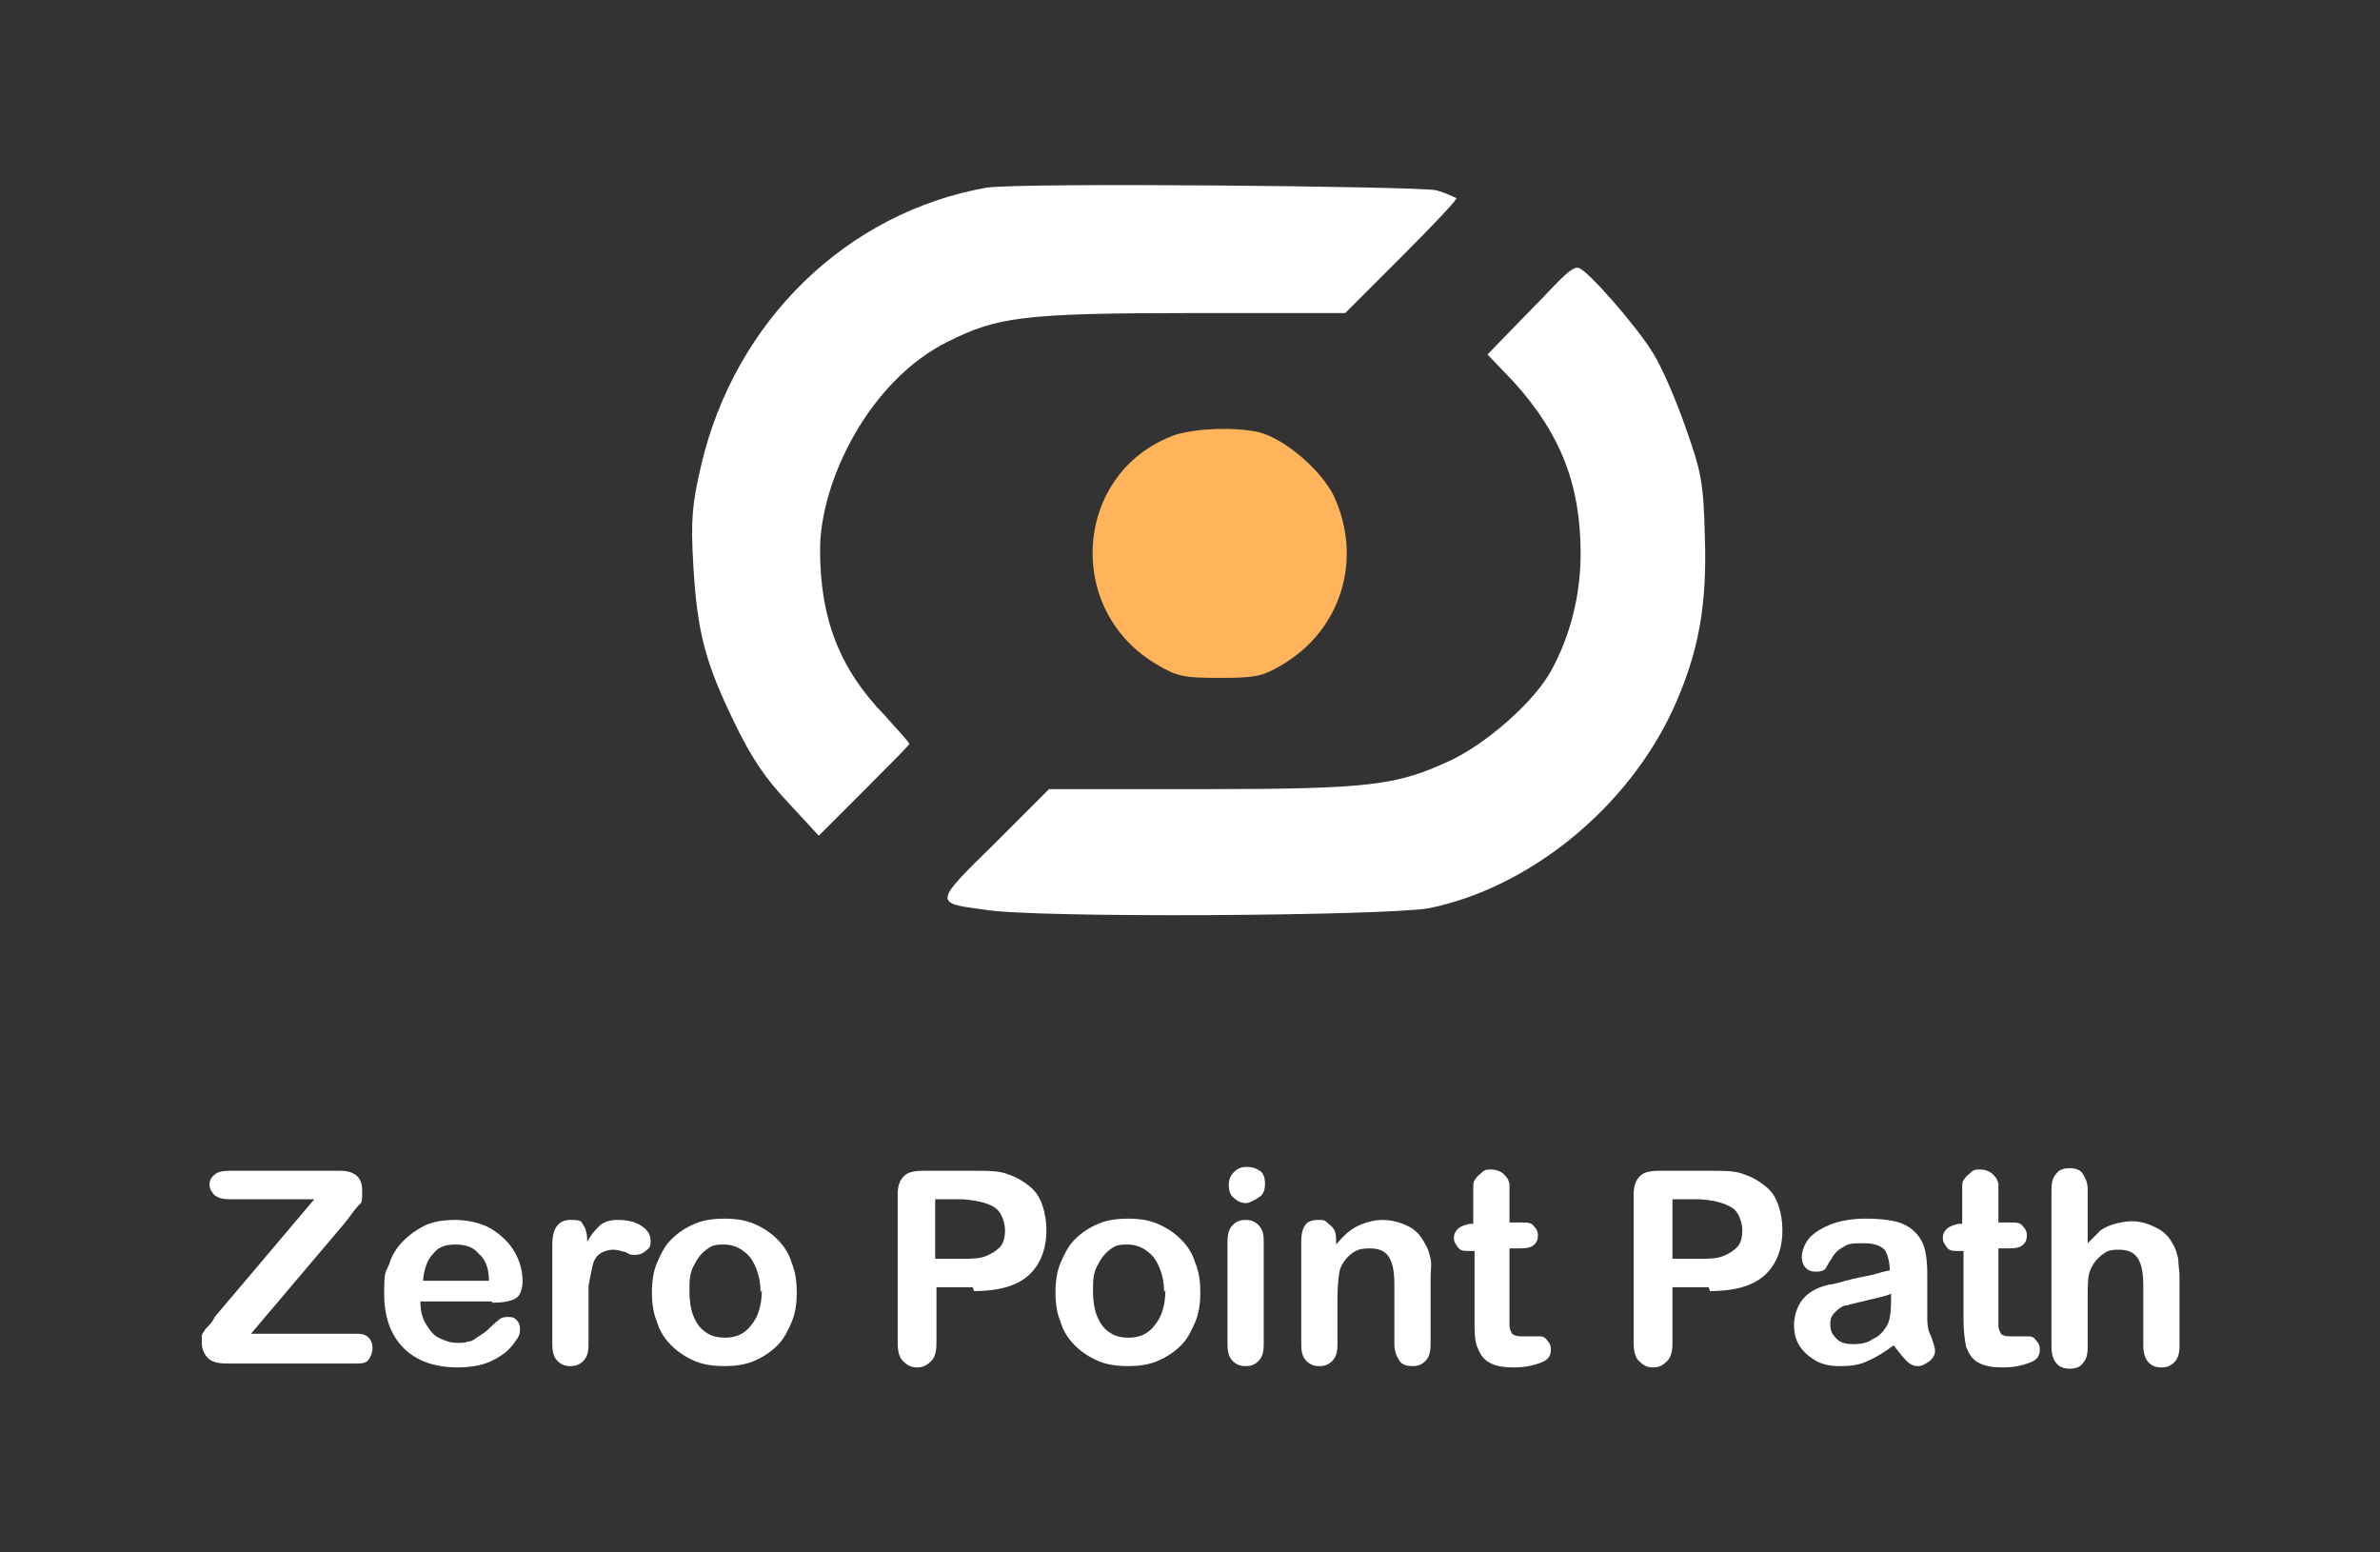 <?xml version="1.0" encoding="utf-8"?>
<!-- Generator: Adobe Illustrator 24.3.0, SVG Export Plug-In . SVG Version: 6.00 Build 0)  -->
<svg version="1.1" id="Layer_1" xmlns="http://www.w3.org/2000/svg" xmlns:xlink="http://www.w3.org/1999/xlink" x="0px" y="0px"
	 viewBox="0 0 184 120" style="enable-background:new 0 0 184 120;" xml:space="preserve">
<rect x="0" y="0" width="184" height="120" fill="#333333" stroke="none"/>
<style type="text/css">
	.st0{fill:#FFFFFF;}
	.st1{fill:#FFB45C;}
</style>
<path class="st0" d="M16.6,101.8l7.7-9.1h-6.6c-0.5,0-0.8-0.1-1.1-0.3c-0.2-0.2-0.4-0.5-0.4-0.8c0-0.3,0.1-0.6,0.4-0.8
	c0.2-0.2,0.6-0.3,1.1-0.3h8.6c1.1,0,1.7,0.5,1.7,1.5c0,1,0,0.9-0.3,1.2c-0.3,0.3-0.6,0.8-1.1,1.4l-7.2,8.5h8c0.5,0,0.8,0,1.1,0.3
	c0.2,0.2,0.3,0.5,0.3,0.8c0,0.3-0.1,0.6-0.3,0.9c-0.2,0.3-0.6,0.3-1.1,0.3h-9.8c-0.7,0-1.2-0.1-1.5-0.4c-0.3-0.3-0.5-0.7-0.5-1.2
	c0-0.5,0-0.3,0-0.5c0-0.2,0.1-0.3,0.2-0.4c0-0.1,0.2-0.3,0.4-0.5C16.4,102.2,16.5,102,16.6,101.8L16.6,101.8z"/>
<path class="st0" d="M38,100.6h-5.5c0,0.6,0.1,1.2,0.4,1.7c0.3,0.5,0.6,0.9,1,1.1c0.4,0.2,0.9,0.4,1.4,0.4s0.6,0,0.9-0.1
	c0.3,0,0.5-0.2,0.8-0.4c0.3-0.2,0.5-0.3,0.7-0.5s0.5-0.5,0.9-0.8c0.1-0.1,0.3-0.2,0.6-0.2s0.5,0,0.7,0.2s0.3,0.4,0.3,0.7
	c0,0.3,0,0.5-0.3,0.9c-0.2,0.3-0.5,0.7-0.9,1c-0.4,0.3-0.9,0.6-1.5,0.8c-0.6,0.2-1.3,0.3-2.1,0.3c-1.8,0-3.2-0.5-4.2-1.5
	c-1-1-1.5-2.4-1.5-4.2c0-1.8,0.1-1.6,0.4-2.3c0.2-0.7,0.6-1.3,1.1-1.8s1.1-0.9,1.7-1.2c0.7-0.3,1.5-0.4,2.3-0.4s2,0.2,2.8,0.7
	s1.4,1.1,1.8,1.8c0.4,0.7,0.6,1.5,0.6,2.2c0,0.7-0.2,1.2-0.6,1.4c-0.4,0.2-1,0.3-1.7,0.3L38,100.6z M32.7,99h5.1
	c0-1-0.3-1.7-0.8-2.1c-0.4-0.5-1-0.7-1.8-0.7c-0.8,0-1.3,0.2-1.7,0.7C33,97.4,32.8,98.1,32.7,99z"/>
<path class="st0" d="M45.5,101.6v2.3c0,0.6-0.1,1-0.4,1.3c-0.3,0.3-0.6,0.4-1,0.4c-0.4,0-0.7-0.1-1-0.4c-0.3-0.3-0.4-0.7-0.4-1.3
	v-7.7c0-1.3,0.5-1.9,1.4-1.9c0.9,0,0.8,0.1,1,0.4c0.2,0.3,0.3,0.7,0.3,1.3c0.3-0.6,0.7-1,1-1.3c0.4-0.3,0.8-0.4,1.4-0.4
	c0.6,0,1.2,0.1,1.7,0.4c0.5,0.3,0.8,0.7,0.8,1.2s-0.1,0.6-0.4,0.8c-0.2,0.2-0.5,0.3-0.8,0.3c-0.3,0-0.4,0-0.7-0.2
	c-0.4-0.1-0.7-0.2-1-0.2s-0.7,0.1-1,0.3c-0.3,0.2-0.5,0.5-0.6,1c-0.1,0.5-0.2,0.9-0.3,1.5c0,0.6,0,1.3,0,2.1V101.6z"/>
<path class="st0" d="M61.6,99.9c0,0.8-0.1,1.6-0.4,2.3c-0.3,0.7-0.6,1.3-1.1,1.8c-0.5,0.5-1.1,0.9-1.8,1.2c-0.7,0.3-1.5,0.4-2.3,0.4
	c-0.8,0-1.6-0.1-2.3-0.4c-0.7-0.3-1.3-0.7-1.8-1.2c-0.5-0.5-0.9-1.1-1.1-1.8c-0.3-0.7-0.4-1.5-0.4-2.3c0-0.8,0.1-1.6,0.4-2.3
	c0.3-0.7,0.6-1.3,1.1-1.8s1.1-0.9,1.8-1.2c0.7-0.3,1.5-0.4,2.3-0.4c0.8,0,1.6,0.1,2.3,0.4c0.7,0.3,1.3,0.7,1.8,1.2s0.9,1.1,1.1,1.8
	C61.5,98.3,61.6,99.1,61.6,99.9z M58.8,99.9c0-1.1-0.3-2-0.8-2.7c-0.5-0.6-1.2-1-2-1c-0.8,0-1,0.1-1.4,0.4c-0.4,0.3-0.7,0.7-1,1.3
	c-0.3,0.6-0.3,1.2-0.3,1.9c0,0.7,0.1,1.4,0.3,1.9c0.2,0.5,0.5,1,1,1.3c0.4,0.3,0.9,0.4,1.5,0.4c0.8,0,1.5-0.3,2-1
	c0.5-0.6,0.8-1.5,0.8-2.7L58.8,99.9z"/>
<path class="st0" d="M75.2,99.5h-2.8v4.3c0,0.6-0.1,1.1-0.4,1.4c-0.3,0.3-0.6,0.5-1.1,0.5s-0.8-0.2-1.1-0.5
	c-0.3-0.3-0.4-0.8-0.4-1.4V92.3c0-0.7,0.2-1.1,0.5-1.4c0.3-0.3,0.8-0.4,1.5-0.4h3.9c1.2,0,2,0,2.7,0.3c0.6,0.2,1.1,0.5,1.6,0.9
	c0.5,0.4,0.8,0.9,1,1.5c0.2,0.6,0.3,1.2,0.3,1.9c0,1.5-0.5,2.7-1.4,3.5s-2.3,1.2-4.2,1.2L75.2,99.5z M74.4,92.7h-2.1v4.6h2.1
	c0.7,0,1.3,0,1.8-0.2c0.5-0.2,0.8-0.4,1.1-0.7c0.3-0.3,0.4-0.8,0.4-1.3c0-0.5-0.2-1.2-0.6-1.6C76.7,93.1,75.8,92.8,74.4,92.7
	L74.4,92.7z"/>
<path class="st0" d="M92.8,99.9c0,0.8-0.1,1.6-0.4,2.3c-0.3,0.7-0.6,1.3-1.1,1.8c-0.5,0.5-1.1,0.9-1.8,1.2c-0.7,0.3-1.5,0.4-2.3,0.4
	c-0.8,0-1.6-0.1-2.3-0.4c-0.7-0.3-1.3-0.7-1.8-1.2c-0.5-0.5-0.9-1.1-1.1-1.8c-0.3-0.7-0.4-1.5-0.4-2.3c0-0.8,0.1-1.6,0.4-2.3
	c0.3-0.7,0.6-1.3,1.1-1.8s1.1-0.9,1.8-1.2c0.7-0.3,1.5-0.4,2.3-0.4c0.8,0,1.6,0.1,2.3,0.4c0.7,0.3,1.3,0.7,1.8,1.2s0.9,1.1,1.1,1.8
	C92.7,98.3,92.8,99.1,92.8,99.9z M90,99.9c0-1.1-0.3-2-0.8-2.7c-0.5-0.6-1.2-1-2-1c-0.8,0-1,0.1-1.4,0.4c-0.4,0.3-0.7,0.7-1,1.3
	c-0.3,0.6-0.3,1.2-0.3,1.9c0,0.7,0.1,1.4,0.3,1.9c0.2,0.5,0.5,1,1,1.3c0.4,0.3,0.9,0.4,1.5,0.4c0.8,0,1.5-0.3,2-1
	c0.5-0.6,0.8-1.5,0.8-2.7L90,99.9z"/>
<path class="st0" d="M96.4,93c-0.4,0-0.7-0.1-1-0.4c-0.3-0.2-0.4-0.6-0.4-1c0-0.4,0.1-0.7,0.4-1c0.3-0.3,0.6-0.4,1-0.4
	c0.4,0,0.7,0.1,1,0.3c0.3,0.2,0.4,0.6,0.4,1c0,0.4-0.1,0.8-0.4,1C97.1,92.7,96.8,92.9,96.4,93L96.4,93z M97.7,95.9v8
	c0,0.6-0.1,1-0.4,1.3c-0.3,0.3-0.6,0.4-1,0.4c-0.4,0-0.7-0.1-1-0.4c-0.3-0.3-0.4-0.7-0.4-1.3V96c0-0.6,0.1-1,0.4-1.3
	c0.3-0.3,0.6-0.4,1-0.4c0.4,0,0.7,0.1,1,0.4C97.6,95,97.7,95.4,97.7,95.9z"/>
<path class="st0" d="M103.3,95.9v0.3c0.5-0.6,1-1.1,1.6-1.4c0.6-0.3,1.3-0.5,2-0.5c0.7,0,1.4,0.2,2,0.5c0.6,0.3,1,0.8,1.3,1.4
	c0.2,0.3,0.3,0.7,0.4,1.1c0.1,0.4,0,0.9,0,1.5v5.1c0,0.6-0.1,1-0.4,1.3c-0.3,0.3-0.6,0.4-1,0.4s-0.8-0.1-1-0.4
	c-0.2-0.3-0.4-0.7-0.4-1.3v-4.6c0-0.9-0.1-1.6-0.4-2.1c-0.3-0.5-0.8-0.7-1.5-0.7c-0.7,0-1,0.1-1.4,0.4c-0.4,0.3-0.7,0.7-0.9,1.2
	c-0.1,0.4-0.2,1.2-0.2,2.3v3.5c0,0.6-0.1,1-0.4,1.3c-0.3,0.3-0.6,0.4-1,0.4c-0.4,0-0.7-0.1-1-0.4c-0.3-0.3-0.4-0.7-0.4-1.3v-8
	c0-0.5,0.1-0.9,0.3-1.2c0.2-0.3,0.6-0.4,1-0.4s0.5,0,0.7,0.2c0.2,0.2,0.4,0.3,0.5,0.5C103.2,95.1,103.3,95.4,103.3,95.9L103.3,95.9z
	"/>
<path class="st0" d="M113.6,94.6h0.3v-1.7c0-0.5,0-0.8,0-1.1c0-0.3,0-0.5,0.2-0.7c0.1-0.2,0.3-0.3,0.5-0.5c0.2-0.2,0.4-0.2,0.7-0.2
	c0.3,0,0.7,0.1,1,0.4c0.3,0.3,0.3,0.4,0.4,0.7c0,0.3,0,0.6,0,1.1v1.9h1c0.4,0,0.7,0,0.9,0.3c0.2,0.2,0.3,0.4,0.3,0.7
	s-0.1,0.6-0.4,0.8c-0.3,0.2-0.7,0.2-1.3,0.2h-0.5v5c0,0.4,0,0.8,0,1c0,0.2,0.1,0.4,0.2,0.6c0.1,0.1,0.4,0.2,0.7,0.2
	c0.3,0,0.4,0,0.7,0c0.3,0,0.5,0,0.7,0c0.2,0,0.4,0,0.6,0.3c0.2,0.2,0.3,0.4,0.3,0.7c0,0.5-0.2,0.8-0.7,1c-0.5,0.2-1.2,0.4-2.1,0.4
	s-1.5-0.1-2-0.4c-0.5-0.3-0.7-0.7-0.9-1.2c-0.2-0.5-0.2-1.2-0.2-2.1v-5.3h-0.4c-0.4,0-0.7,0-0.9-0.3c-0.2-0.3-0.3-0.4-0.3-0.7
	c0-0.3,0.1-0.5,0.3-0.7C112.9,94.8,113.2,94.7,113.6,94.6L113.6,94.6z"/>
<path class="st0" d="M132.1,99.5h-2.8v4.3c0,0.6-0.1,1.1-0.4,1.4c-0.3,0.3-0.6,0.5-1.1,0.5s-0.8-0.2-1.1-0.5
	c-0.3-0.3-0.4-0.8-0.4-1.4V92.3c0-0.7,0.2-1.1,0.5-1.4c0.3-0.3,0.8-0.4,1.5-0.4h3.9c1.2,0,2,0,2.7,0.3c0.6,0.2,1.1,0.5,1.6,0.9
	c0.5,0.4,0.8,0.9,1,1.5c0.2,0.6,0.3,1.2,0.3,1.9c0,1.5-0.5,2.7-1.4,3.5c-0.9,0.8-2.3,1.2-4.2,1.2L132.1,99.5z M131.4,92.7h-2.1v4.6
	h2.1c0.7,0,1.3,0,1.8-0.2c0.5-0.2,0.8-0.4,1.1-0.7c0.3-0.3,0.4-0.8,0.4-1.3c0-0.5-0.2-1.2-0.6-1.6C133.6,93.1,132.8,92.8,131.4,92.7
	L131.4,92.7z"/>
<path class="st0" d="M146.4,104c-0.7,0.5-1.3,0.9-2,1.2c-0.6,0.3-1.3,0.4-2.1,0.4s-1.3-0.1-1.9-0.4c-0.5-0.3-1-0.7-1.3-1.2
	c-0.3-0.5-0.4-1-0.4-1.6c0-0.6,0.2-1.4,0.7-2c0.5-0.6,1.2-0.9,2-1.1c0.2,0,0.6-0.1,1.3-0.3c0.7-0.2,1.3-0.3,1.8-0.4s1-0.3,1.6-0.4
	c0-0.7-0.2-1.3-0.4-1.6c-0.3-0.3-0.8-0.5-1.6-0.5s-1.2,0-1.6,0.3c-0.4,0.2-0.7,0.5-0.9,0.9c-0.3,0.4-0.4,0.7-0.5,0.8
	c-0.1,0.1-0.3,0.2-0.7,0.2c-0.4,0-0.6-0.1-0.8-0.3c-0.2-0.2-0.3-0.5-0.3-0.8c0-0.5,0.2-1,0.5-1.4s0.9-0.8,1.6-1.1
	c0.7-0.3,1.7-0.5,2.8-0.5c1.1,0,2.2,0.1,2.9,0.4c0.7,0.3,1.2,0.8,1.5,1.4c0.3,0.6,0.4,1.5,0.4,2.5c0,1,0,1.2,0,1.7c0,0.5,0,1,0,1.5
	c0,0.5,0,1.1,0.3,1.6c0.2,0.6,0.3,0.9,0.3,1.1c0,0.3-0.1,0.5-0.4,0.8c-0.3,0.2-0.6,0.4-0.9,0.4s-0.6-0.1-0.9-0.4
	C147.1,104.9,146.8,104.5,146.4,104L146.4,104z M146.2,100c-0.4,0.2-1,0.3-1.8,0.5c-0.8,0.2-1.3,0.3-1.6,0.4c-0.3,0-0.6,0.2-0.9,0.5
	c-0.3,0.3-0.4,0.5-0.4,1c0,0.5,0.2,0.8,0.5,1.1c0.3,0.3,0.7,0.4,1.3,0.4s1.1-0.1,1.5-0.4c0.5-0.2,0.8-0.6,1-0.9
	c0.3-0.4,0.4-1.1,0.4-2.1V100L146.2,100z"/>
<path class="st0" d="M151.4,94.6h0.3v-1.7c0-0.5,0-0.8,0-1.1c0-0.3,0-0.5,0.2-0.7c0.1-0.2,0.3-0.3,0.5-0.5c0.2-0.2,0.4-0.2,0.7-0.2
	s0.7,0.1,1,0.4s0.3,0.4,0.4,0.7c0,0.3,0,0.6,0,1.1v1.9h1c0.4,0,0.7,0,0.9,0.3c0.2,0.2,0.3,0.4,0.3,0.7s-0.1,0.6-0.4,0.8
	s-0.7,0.2-1.3,0.2h-0.5v5c0,0.4,0,0.8,0,1c0,0.2,0.1,0.4,0.2,0.6c0.1,0.1,0.3,0.2,0.7,0.2c0.4,0,0.4,0,0.7,0s0.5,0,0.7,0
	s0.4,0,0.6,0.3c0.2,0.2,0.3,0.4,0.3,0.7c0,0.5-0.2,0.8-0.7,1c-0.5,0.2-1.2,0.4-2.1,0.4c-0.9,0-1.5-0.1-2-0.4
	c-0.5-0.3-0.7-0.7-0.9-1.2c-0.1-0.5-0.2-1.2-0.2-2.1v-5.3h-0.4c-0.4,0-0.7,0-0.9-0.3c-0.2-0.3-0.3-0.4-0.3-0.7
	c0-0.3,0.1-0.5,0.3-0.7C150.7,94.8,151,94.7,151.4,94.6L151.4,94.6z"/>
<path class="st0" d="M161.4,91.9v4.2c0.4-0.4,0.7-0.7,1-1c0.3-0.2,0.7-0.4,1.1-0.5c0.4-0.1,0.9-0.2,1.3-0.2c0.7,0,1.3,0.2,1.9,0.5
	s1,0.7,1.3,1.3c0.2,0.3,0.3,0.7,0.4,1.1c0,0.4,0.1,0.9,0.1,1.4v5.3c0,0.6-0.1,1-0.4,1.3c-0.3,0.3-0.6,0.4-1,0.4
	c-0.9,0-1.4-0.6-1.4-1.7v-4.6c0-0.9-0.1-1.6-0.4-2.1c-0.3-0.5-0.8-0.7-1.5-0.7c-0.7,0-0.9,0.1-1.3,0.4c-0.4,0.3-0.7,0.7-0.9,1.2
	c-0.2,0.4-0.2,1.2-0.2,2.2v3.7c0,0.6-0.1,1-0.4,1.3c-0.2,0.3-0.6,0.4-1,0.4c-0.9,0-1.4-0.6-1.4-1.7V92c0-0.6,0.1-1,0.4-1.3
	c0.2-0.3,0.6-0.4,1-0.4c0.4,0,0.8,0.1,1,0.4S161.4,91.4,161.4,91.9L161.4,91.9z"/>
<path class="st0" d="M76.3,14.5c-10.8,1.9-19.5,10.3-22.1,21.5c-0.7,3-0.8,4.2-0.6,7.7c0.3,5.1,0.9,7.5,3.2,12.2
	c1.3,2.7,2.4,4.3,4.1,6.1l2.4,2.6l3.5-3.5c1.9-1.9,3.5-3.5,3.5-3.6s-0.9-1.1-1.9-2.2c-3.5-3.6-5-7.5-5-12.8s3.8-13.1,9.9-16.1
	c3.8-1.9,5.8-2.2,18.9-2.2H104l4.4-4.4c2.4-2.4,4.3-4.4,4.2-4.5c-0.1,0-0.8-0.4-1.6-0.6C109.3,14.4,79.3,14.1,76.3,14.5L76.3,14.5z"
	/>
<path class="st0" d="M118.4,23.9l-3.4,3.5l2.1,2.2c3.5,3.9,5.1,7.8,5.1,13.2c0,3.2-0.8,6.3-2.2,8.9c-1.3,2.5-5.1,5.8-7.9,7.1
	c-4.1,1.9-6.1,2.2-19.2,2.2H81.1l-4.2,4.2c-4.7,4.6-4.7,4.6-0.9,5.1c3.7,0.7,31.2,0.5,34.5-0.1c7.8-1.6,15.4-7.8,18.9-15.5
	c1.9-4.2,2.6-7.9,2.4-13.3c-0.1-4.2-0.3-5-1.5-8.4c-0.7-2-1.8-4.6-2.5-5.7c-1.2-2-5.2-6.6-5.8-6.6C121.4,20.6,120.2,22.1,118.4,23.9
	z"/>
<path class="st1" d="M90.9,33.6c-7.9,2.8-8.7,13.6-1.4,17.8c1.5,0.9,2.1,1,4.8,1c2.7,0,3.3-0.1,4.8-1c4.6-2.7,6.3-8.2,4-13.1
	c-1-2-3.8-4.4-5.8-4.9C95.4,33,92.6,33.1,90.9,33.6L90.9,33.6z"/>
</svg>
